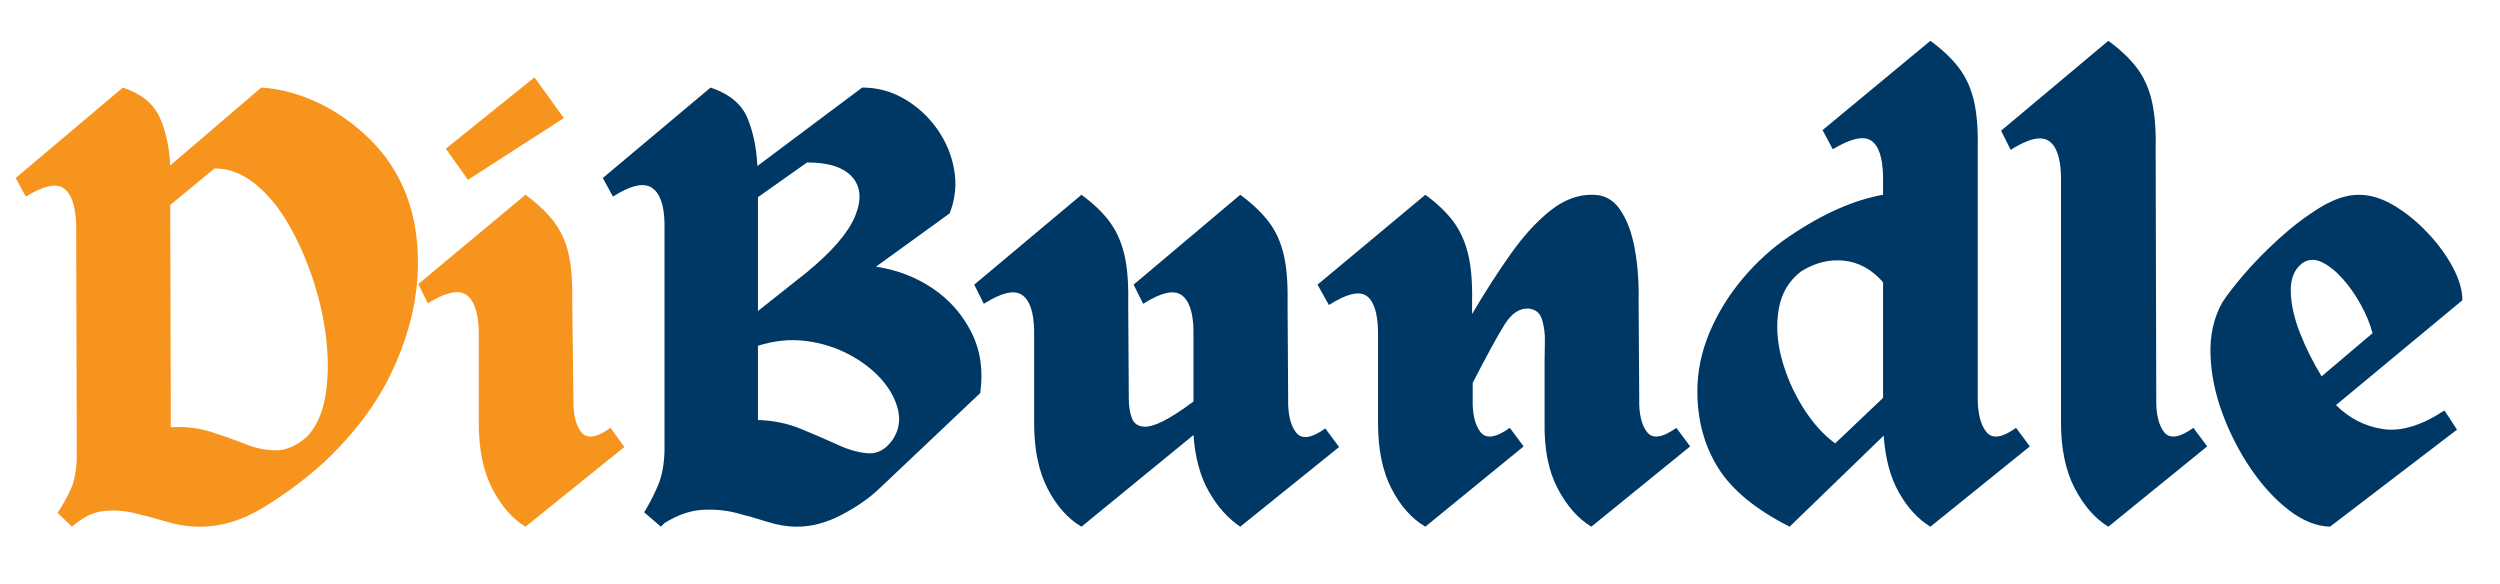 <svg xmlns="http://www.w3.org/2000/svg" xmlns:xlink="http://www.w3.org/1999/xlink" width="2445" zoomAndPan="magnify" viewBox="0 0 1833.75 428.25" height="571" preserveAspectRatio="xMidYMid meet" version="1.0"><defs><g/></defs><g fill="#f7941d" fill-opacity="1"><g transform="translate(22.032, 386.323)"><g><path d="M 275.969 -243.453 C 283 -224.992 285.707 -204.41 284.094 -181.703 C 282.477 -159.004 276.102 -136.008 264.969 -112.719 C 253.844 -89.426 237.148 -67.379 214.891 -46.578 C 201.117 -34.273 186.539 -23.438 171.156 -14.062 C 155.781 -4.688 140.328 0 124.797 0 C 116.598 0 108.539 -1.172 100.625 -3.516 C 92.719 -5.859 84.805 -7.984 76.891 -9.891 C 68.984 -11.797 61.223 -12.305 53.609 -11.422 C 45.992 -10.547 38.379 -6.738 30.766 0 L 20.219 -10.109 C 24.02 -15.961 27.238 -21.742 29.875 -27.453 C 32.52 -33.172 33.988 -41.008 34.281 -50.969 L 33.844 -222.359 C 33.25 -235.828 30.172 -244.469 24.609 -248.281 C 19.047 -252.094 9.816 -250.039 -3.078 -242.125 L -10.547 -255.75 L 68.109 -322.109 C 81.879 -317.422 90.961 -309.945 95.359 -299.688 C 99.754 -289.438 102.242 -277.867 102.828 -264.984 L 169.625 -322.109 C 183.688 -321.234 197.75 -317.426 211.812 -310.688 C 225.875 -303.945 238.613 -294.863 250.031 -283.438 C 261.457 -272.008 270.102 -258.68 275.969 -243.453 Z M 203.016 -65.922 C 209.754 -72.953 214.223 -82.547 216.422 -94.703 C 218.617 -106.859 218.984 -120.332 217.516 -135.125 C 216.055 -149.914 212.91 -164.781 208.078 -179.719 C 203.242 -194.664 197.238 -208.438 190.062 -221.031 C 182.883 -233.633 174.609 -243.742 165.234 -251.359 C 155.859 -258.973 145.895 -262.781 135.344 -262.781 L 102.828 -235.984 L 103.266 -72.953 C 114.109 -73.535 124.066 -72.359 133.141 -69.422 C 142.223 -66.492 150.645 -63.492 158.406 -60.422 C 166.176 -57.348 173.723 -55.883 181.047 -56.031 C 188.367 -56.176 195.691 -59.473 203.016 -65.922 Z M 203.016 -65.922 "/></g></g></g><g fill="#f7941d" fill-opacity="1"><g transform="translate(317.337, 386.323)"><g><path d="M 9.672 -277.281 L 74.703 -329.578 L 96.234 -299.703 L 25.922 -254.438 Z M 130.516 -72.5 L 140.625 -58.438 L 68.109 0 C 58.441 -5.852 50.312 -15.148 43.719 -27.891 C 37.133 -40.641 33.844 -56.68 33.844 -76.016 L 33.844 -144.578 C 33.25 -158.047 30.094 -166.613 24.375 -170.281 C 18.664 -173.945 9.367 -171.82 -3.516 -163.906 L -10.547 -177.969 L 68.109 -243.453 C 76.898 -237.004 83.859 -230.41 88.984 -223.672 C 94.109 -216.93 97.695 -209.02 99.75 -199.938 C 101.801 -190.863 102.68 -179.297 102.391 -165.234 L 103.266 -94.047 C 102.973 -82.91 104.875 -74.703 108.969 -69.422 C 113.07 -64.148 120.254 -65.176 130.516 -72.5 Z M 130.516 -72.5 "/></g></g></g><g fill="#003865" fill-opacity="1"><g transform="translate(452.692, 386.323)"><g><path d="M 189.844 -190.719 C 205.363 -188.375 219.273 -183.023 231.578 -174.672 C 243.891 -166.328 253.336 -155.562 259.922 -142.375 C 266.516 -129.195 268.641 -114.406 266.297 -98 L 192.469 -28.125 C 185.145 -21.094 175.914 -14.645 164.781 -8.781 C 153.656 -2.926 142.672 0 131.828 0 C 124.797 0 117.617 -1.172 110.297 -3.516 C 102.973 -5.859 95.281 -8.055 87.219 -10.109 C 79.164 -12.16 70.742 -12.891 61.953 -12.297 C 53.172 -11.711 44.094 -8.492 34.719 -2.641 L 32.078 0 L 19.781 -10.547 C 23.582 -16.703 26.945 -23.219 29.875 -30.094 C 32.812 -36.977 34.426 -45.406 34.719 -55.375 L 34.719 -222.797 C 34.426 -236.273 31.273 -244.914 25.266 -248.719 C 19.266 -252.531 9.816 -250.332 -3.078 -242.125 L -10.547 -255.75 L 68.547 -322.109 C 82.316 -317.422 91.328 -309.945 95.578 -299.688 C 99.828 -289.438 102.242 -277.723 102.828 -264.547 L 179.734 -322.109 C 190.859 -322.109 201.18 -319.32 210.703 -313.75 C 220.223 -308.188 228.207 -300.863 234.656 -291.781 C 241.102 -282.695 245.281 -272.734 247.188 -261.891 C 249.094 -251.055 247.992 -240.367 243.891 -229.828 Z M 139.297 -186.766 C 157.754 -201.992 169.473 -215.613 174.453 -227.625 C 179.43 -239.633 178.77 -249.227 172.469 -256.406 C 166.176 -263.582 155.117 -267.172 139.297 -267.172 L 103.266 -241.688 L 103.266 -158.203 Z M 201.703 -63.281 C 206.391 -70.02 207.852 -77.344 206.094 -85.25 C 204.332 -93.156 200.301 -100.695 194 -107.875 C 187.707 -115.051 179.727 -121.203 170.062 -126.328 C 160.395 -131.461 149.848 -134.758 138.422 -136.219 C 126.992 -137.688 115.273 -136.516 103.266 -132.703 L 103.266 -78.219 C 114.398 -77.926 124.801 -75.801 134.469 -71.844 C 144.133 -67.895 153.141 -64.016 161.484 -60.203 C 169.836 -56.391 177.383 -54.266 184.125 -53.828 C 190.863 -53.391 196.723 -56.539 201.703 -63.281 Z M 201.703 -63.281 "/></g></g></g><g fill="#003865" fill-opacity="1"><g transform="translate(725.146, 386.323)"><g><path d="M 246.969 -72.062 L 257.078 -58.438 L 184.562 0 C 175.77 -5.852 168.148 -14.348 161.703 -25.484 C 155.266 -36.617 151.457 -50.535 150.281 -67.234 L 68.109 0 C 58.148 -5.852 49.875 -15.148 43.281 -27.891 C 36.688 -40.641 33.391 -56.68 33.391 -76.016 L 33.391 -144.141 C 33.098 -157.609 30.094 -166.25 24.375 -170.062 C 18.664 -173.875 9.367 -171.676 -3.516 -163.469 L -10.547 -177.531 L 68.109 -243.453 C 76.898 -237.004 83.785 -230.41 88.766 -223.672 C 93.742 -216.93 97.332 -208.945 99.531 -199.719 C 101.727 -190.488 102.68 -178.695 102.391 -164.344 L 102.828 -94.047 C 102.828 -88.473 103.555 -83.707 105.016 -79.75 C 106.484 -75.801 109.414 -73.68 113.812 -73.391 C 117.332 -73.098 122.02 -74.414 127.875 -77.344 C 133.738 -80.27 141.207 -85.102 150.281 -91.844 L 150.281 -144.141 C 149.988 -157.609 146.984 -166.25 141.266 -170.062 C 135.555 -173.875 126.258 -171.676 113.375 -163.469 L 106.344 -177.531 L 184.562 -243.453 C 193.352 -237.004 200.312 -230.41 205.438 -223.672 C 210.562 -216.93 214.223 -208.945 216.422 -199.719 C 218.617 -190.488 219.57 -178.695 219.281 -164.344 L 219.719 -94.047 C 219.426 -82.91 221.328 -74.629 225.422 -69.203 C 229.523 -63.785 236.707 -64.738 246.969 -72.062 Z M 246.969 -72.062 "/></g></g></g><g fill="#003865" fill-opacity="1"><g transform="translate(976.946, 386.323)"><g><path d="M 252.672 -72.5 L 262.781 -58.891 L 190.281 0 C 180.613 -5.852 172.41 -15.148 165.672 -27.891 C 158.93 -40.641 155.707 -56.68 156 -76.016 L 156 -121.719 C 156 -125.238 156.07 -129.852 156.219 -135.562 C 156.363 -141.281 155.703 -146.629 154.234 -151.609 C 152.773 -156.586 149.555 -159.367 144.578 -159.953 C 137.836 -160.535 131.828 -156.578 126.547 -148.078 C 121.273 -139.586 113.516 -125.383 103.266 -105.469 L 103.266 -94.047 C 102.973 -82.91 104.875 -74.703 108.969 -69.422 C 113.07 -64.148 120.254 -65.176 130.516 -72.5 L 140.625 -58.891 L 68.547 0 C 58.586 -5.852 50.312 -15.148 43.719 -27.891 C 37.133 -40.641 33.844 -56.68 33.844 -76.016 L 33.844 -143.25 C 33.539 -157.02 30.68 -165.734 25.266 -169.391 C 19.848 -173.055 10.691 -170.789 -2.203 -162.594 L -10.547 -177.531 L 68.547 -243.453 C 77.336 -237.004 84.223 -230.41 89.203 -223.672 C 94.18 -216.93 97.77 -208.945 99.969 -199.719 C 102.164 -190.488 103.117 -178.844 102.828 -164.781 L 102.828 -156 C 112.492 -172.406 122.016 -187.195 131.391 -200.375 C 140.766 -213.562 150.359 -224.035 160.172 -231.797 C 169.984 -239.566 180.02 -243.453 190.281 -243.453 C 199.062 -243.742 206.016 -240.227 211.141 -232.906 C 216.273 -225.582 219.941 -215.91 222.141 -203.891 C 224.336 -191.879 225.285 -178.844 224.984 -164.781 L 225.438 -94.047 C 225.133 -82.91 227.035 -74.703 231.141 -69.422 C 235.242 -64.148 242.422 -65.176 252.672 -72.5 Z M 252.672 -72.5 "/></g></g></g><g fill="#003865" fill-opacity="1"><g transform="translate(1234.459, 386.323)"><g><path d="M 244.328 -72.5 L 254.438 -58.891 L 181.484 0 C 172.398 -5.562 164.707 -13.91 158.406 -25.047 C 152.113 -36.18 148.383 -50.098 147.219 -66.797 L 78.219 0 C 53.32 -12.594 35.816 -27.02 25.703 -43.281 C 15.598 -59.539 10.547 -78.219 10.547 -99.312 C 10.547 -113.957 13.547 -128.383 19.547 -142.594 C 25.555 -156.801 33.688 -169.984 43.938 -182.141 C 54.195 -194.305 65.625 -204.633 78.219 -213.125 C 90.812 -221.625 102.82 -228.363 114.25 -233.344 C 125.676 -238.32 136.516 -241.691 146.766 -243.453 L 146.766 -257.078 C 146.473 -270.836 143.547 -279.547 137.984 -283.203 C 132.422 -286.867 123.047 -284.75 109.859 -276.844 L 102.391 -290.906 L 181.484 -356.391 C 190.273 -349.941 197.234 -343.348 202.359 -336.609 C 207.484 -329.867 211.145 -321.883 213.344 -312.656 C 215.539 -303.426 216.492 -291.781 216.203 -277.719 L 216.203 -94.484 C 216.203 -83.055 218.328 -74.703 222.578 -69.422 C 226.828 -64.148 234.078 -65.176 244.328 -72.5 Z M 86.562 -187.203 C 77.781 -180.461 72.363 -171.379 70.312 -159.953 C 68.258 -148.523 68.914 -136.441 72.281 -123.703 C 75.656 -110.961 80.859 -98.953 87.891 -87.672 C 94.922 -76.391 102.828 -67.523 111.609 -61.078 L 146.766 -94.484 L 146.766 -179.297 C 138.566 -188.672 129.047 -193.941 118.203 -195.109 C 107.367 -196.285 96.82 -193.648 86.562 -187.203 Z M 86.562 -187.203 "/></g></g></g><g fill="#003865" fill-opacity="1"><g transform="translate(1478.35, 386.323)"><g><path d="M 130.516 -72.5 L 140.625 -58.891 L 68.109 0 C 58.441 -5.852 50.238 -15.223 43.5 -28.109 C 36.758 -41.004 33.391 -57.125 33.391 -76.469 L 33.391 -257.078 C 33.098 -270.547 30.094 -279.18 24.375 -282.984 C 18.664 -286.797 9.367 -284.602 -3.516 -276.406 L -10.547 -290.469 L 68.109 -356.391 C 76.898 -349.941 83.859 -343.348 88.984 -336.609 C 94.109 -329.867 97.77 -321.812 99.969 -312.438 C 102.164 -303.062 103.117 -291.344 102.828 -277.281 L 103.266 -94.484 C 102.973 -83.055 104.875 -74.703 108.969 -69.422 C 113.07 -64.148 120.254 -65.176 130.516 -72.5 Z M 130.516 -72.5 "/></g></g></g><g fill="#003865" fill-opacity="1"><g transform="translate(1613.698, 386.323)"><g><path d="M 99.75 -89.203 C 109.414 -79.535 120.836 -73.676 134.016 -71.625 C 147.203 -69.57 162.297 -74.113 179.297 -85.25 L 188.516 -71.188 L 95.359 0 C 85.398 -0.289 75.363 -4.316 65.25 -12.078 C 55.145 -19.848 45.844 -29.957 37.344 -42.406 C 28.852 -54.852 21.895 -68.398 16.469 -83.047 C 11.051 -97.703 8.125 -112.133 7.688 -126.344 C 7.25 -140.551 10.109 -153.219 16.266 -164.344 C 19.191 -169.031 24.316 -175.695 31.641 -184.344 C 38.961 -192.988 47.602 -201.848 57.562 -210.922 C 67.52 -220.004 77.625 -227.695 87.875 -234 C 98.133 -240.301 107.66 -243.453 116.453 -243.453 C 124.941 -243.453 133.582 -240.812 142.375 -235.531 C 151.164 -230.258 159.367 -223.594 166.984 -215.531 C 174.598 -207.477 180.75 -199.055 185.438 -190.266 C 190.125 -181.484 192.469 -173.43 192.469 -166.109 Z M 75.141 -193.359 C 69.285 -188.961 66.43 -182.078 66.578 -172.703 C 66.723 -163.328 68.992 -153.07 73.391 -141.938 C 77.785 -130.801 83.055 -120.254 89.203 -110.297 L 126.562 -141.938 C 124.801 -148.676 121.941 -155.633 117.984 -162.812 C 114.035 -169.988 109.566 -176.359 104.578 -181.922 C 99.598 -187.492 94.547 -191.523 89.422 -194.016 C 84.297 -196.504 79.535 -196.285 75.141 -193.359 Z M 75.141 -193.359 "/></g></g></g></svg>